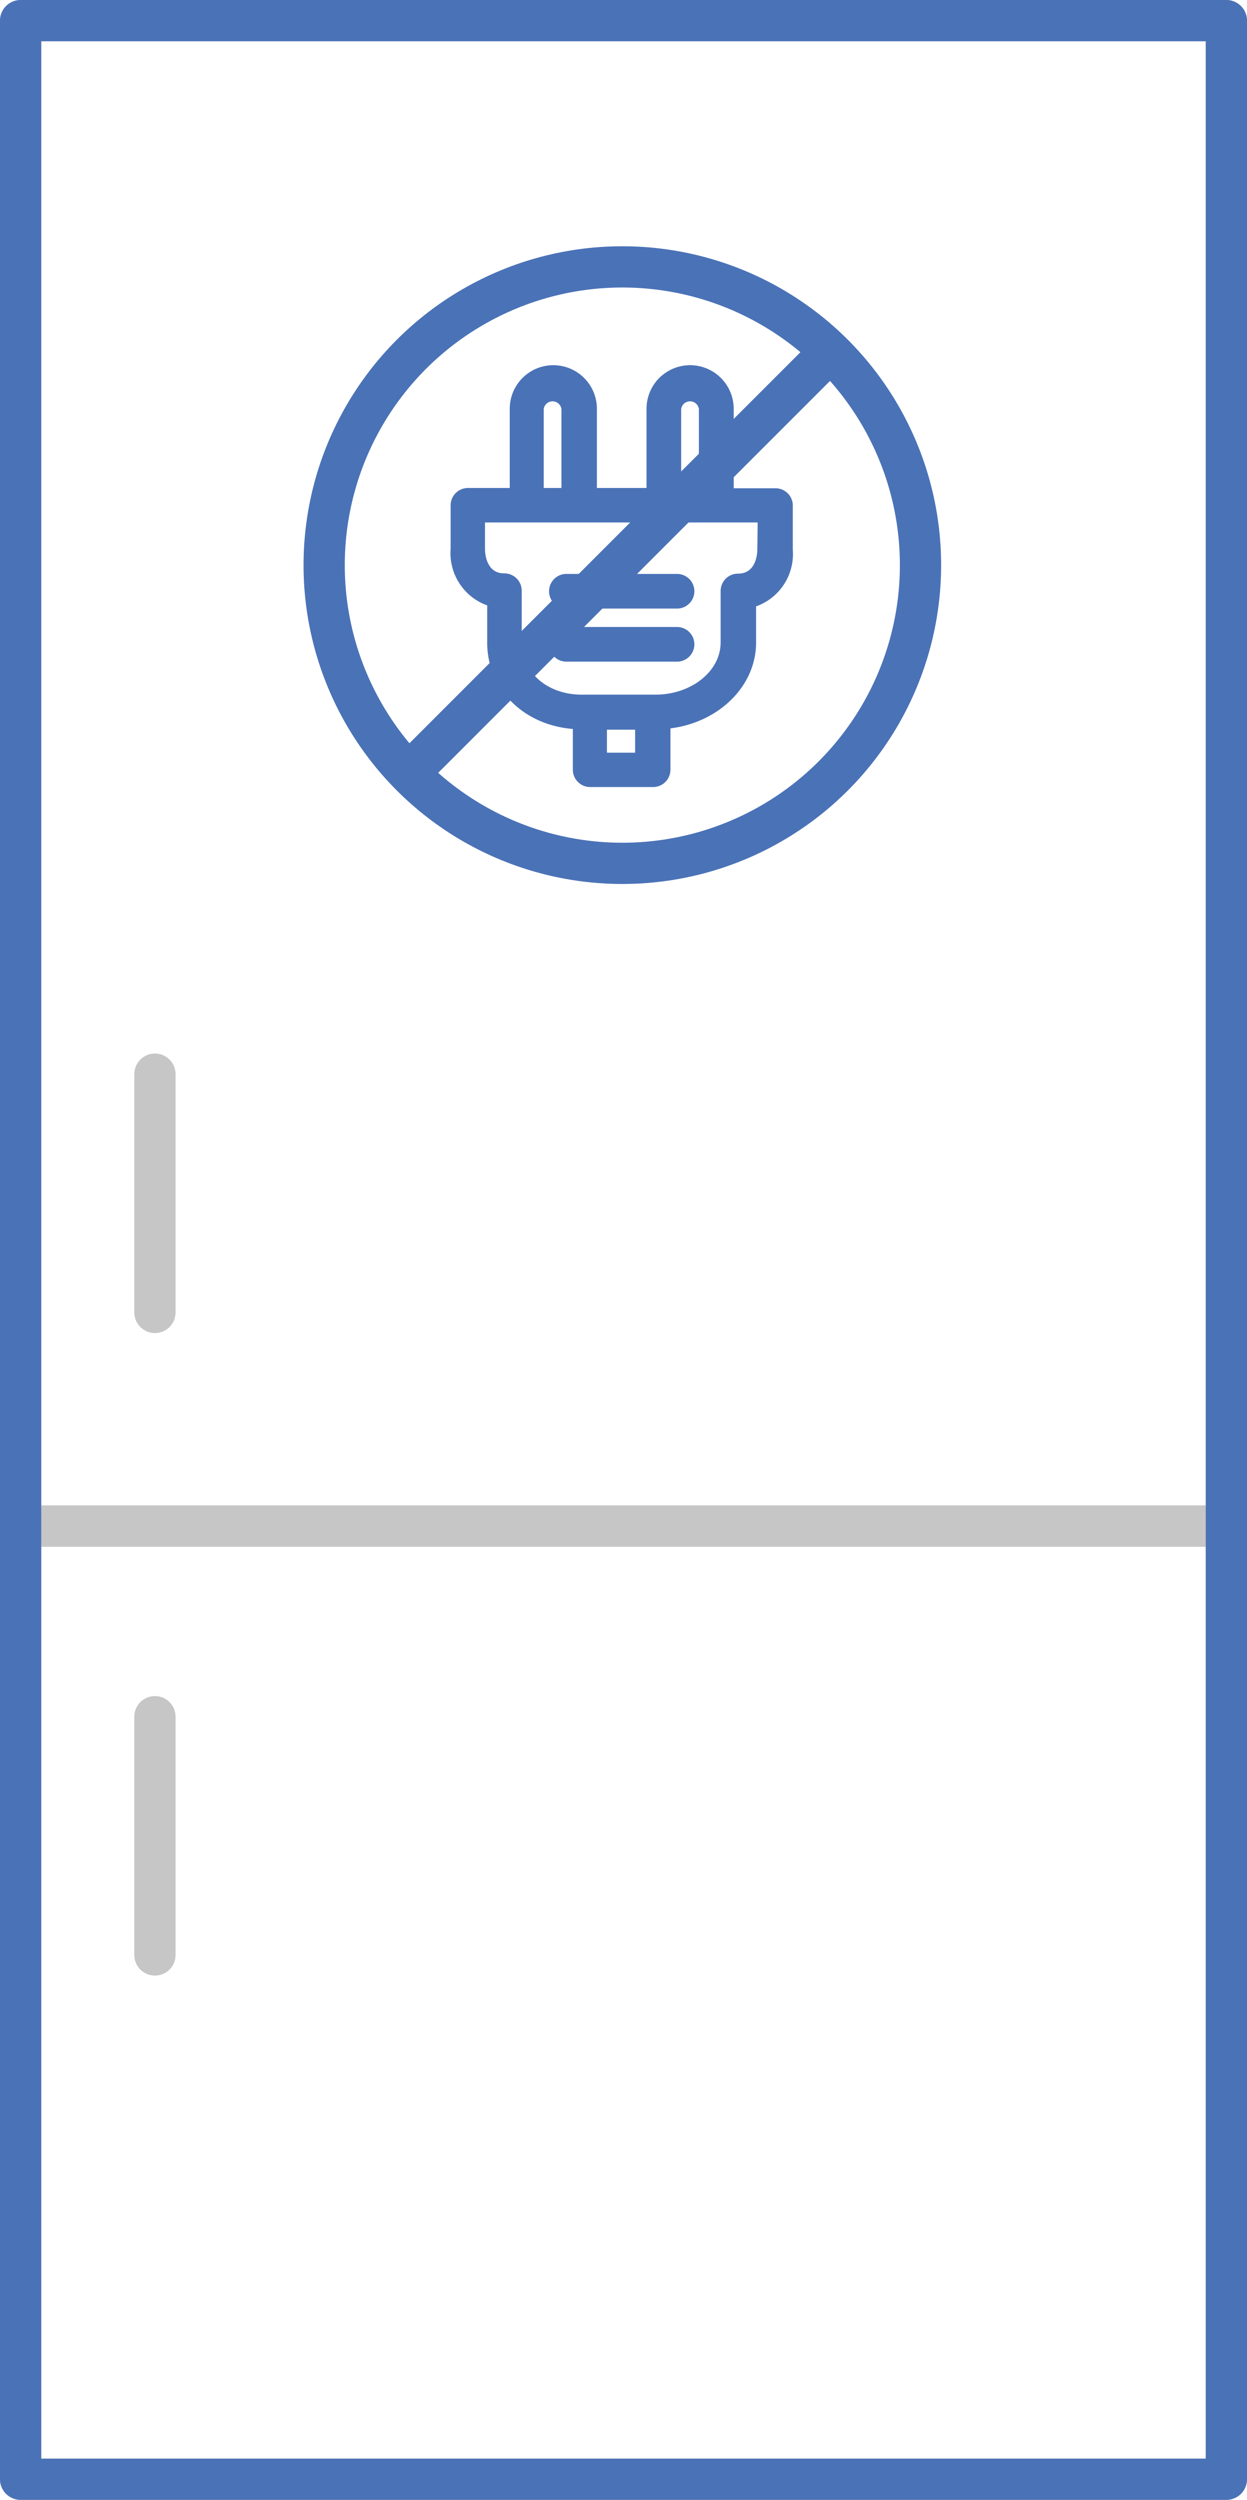 <svg id="b7b82879-3594-491e-8ecc-7324c0d5e0e7" data-name="Слой 1" xmlns="http://www.w3.org/2000/svg" viewBox="0 0 90.71 181.81"><line id="b3e81725-4e6f-4d84-8486-64c28affb768" data-name="Ручка холодильника" x1="11.27" y1="78.12" x2="11.27" y2="95.45" style="fill:none;stroke:#c6c6c6;stroke-linecap:round;stroke-linejoin:round;stroke-width:3px"/><line id="a58703c3-0bc0-442d-8233-962308310ceb" data-name="Ручка морозильника" x1="11.27" y1="124.85" x2="11.27" y2="142.18" style="fill:none;stroke:#c6c6c6;stroke-linecap:round;stroke-linejoin:round;stroke-width:3px"/><rect id="ba7389b0-dc1b-411c-b09a-0f6d0ce11206" data-name="Нижн. камера" x="1.5" y="110.99" width="87.71" height="69.32" style="fill:none;stroke:#c6c6c6;stroke-linecap:round;stroke-linejoin:round;stroke-width:3px"/><rect id="aac2dfe3-df0d-4cf8-8034-2e1dca5fa891" data-name="Верхн. камера" x="1.5" y="1.5" width="87.71" height="109.49" style="fill:none;stroke:#c6c6c6;stroke-linecap:round;stroke-linejoin:round;stroke-width:3px"/><rect id="b1a6bb8e-14db-4f70-b288-4f580bab277a" data-name="Весь холодильник" x="1.5" y="1.5" width="87.71" height="178.81" style="fill:none;stroke:#4a72b7;stroke-linecap:round;stroke-linejoin:round;stroke-width:3px"/><g id="ebbba388-80bd-4190-90a2-429adbb643ff" data-name="Не выключается"><circle cx="45.27" cy="41.1" r="21.69" style="fill:none;stroke:#4a72b7;stroke-miterlimit:10;stroke-width:3px"/><path d="M155,133.22" transform="translate(-109.69 -94.27)" style="fill:none;stroke:#4a72b7;stroke-miterlimit:10;stroke-width:2px"/><path d="M166.1,130.28h-3.54V124a2.67,2.67,0,0,0-5.34,0v6.26h-4.61V124a2.67,2.67,0,0,0-5.34,0v6.26h-3.54a.76.76,0,0,0-.76.76v3.18a3.54,3.54,0,0,0,2.66,3.73V141c0,3.27,2.67,5.74,6.23,5.81v3.44a.76.76,0,0,0,.76.76h4.58a.76.76,0,0,0,.76-.76v-3.46c3.48-.24,6.23-2.74,6.23-5.79V138a3.54,3.54,0,0,0,2.67-3.73V131A.76.76,0,0,0,166.1,130.28ZM158.74,124a1.15,1.15,0,0,1,2.29,0v6.26h-2.29Zm-10,0a1.15,1.15,0,0,1,2.29,0v6.26h-2.29Zm7.65,25.51h-3.05v-2.67h3.05Zm8.89-15.31c0,1.05-.5,2.29-1.91,2.29a.76.76,0,0,0-.76.76V141c0,2.37-2.35,4.29-5.24,4.29H152c-2.77,0-4.86-1.84-4.86-4.29v-3.77a.76.76,0,0,0-.76-.76c-1.41,0-1.91-1.24-1.91-2.29v-2.41h20.84Z" transform="translate(-109.69 -94.27)" style="fill:#4a72b7;stroke:#4a72b7;stroke-miterlimit:10"/><path d="M158.94,136.51h-8.05a.76.76,0,0,0,0,1.52h8.05a.76.76,0,1,0,0-1.52Z" transform="translate(-109.69 -94.27)" style="fill:#4a72b7;stroke:#4a72b7;stroke-miterlimit:10"/><path d="M158.94,140.37h-8.05a.76.76,0,0,0,0,1.52h8.05a.76.76,0,0,0,0-1.52Z" transform="translate(-109.69 -94.27)" style="fill:#4a72b7;stroke:#4a72b7;stroke-miterlimit:10"/><line x1="30.07" y1="55.89" x2="60.38" y2="25.58" style="fill:none;stroke:#4a72b7;stroke-miterlimit:10;stroke-width:3px"/></g></svg>